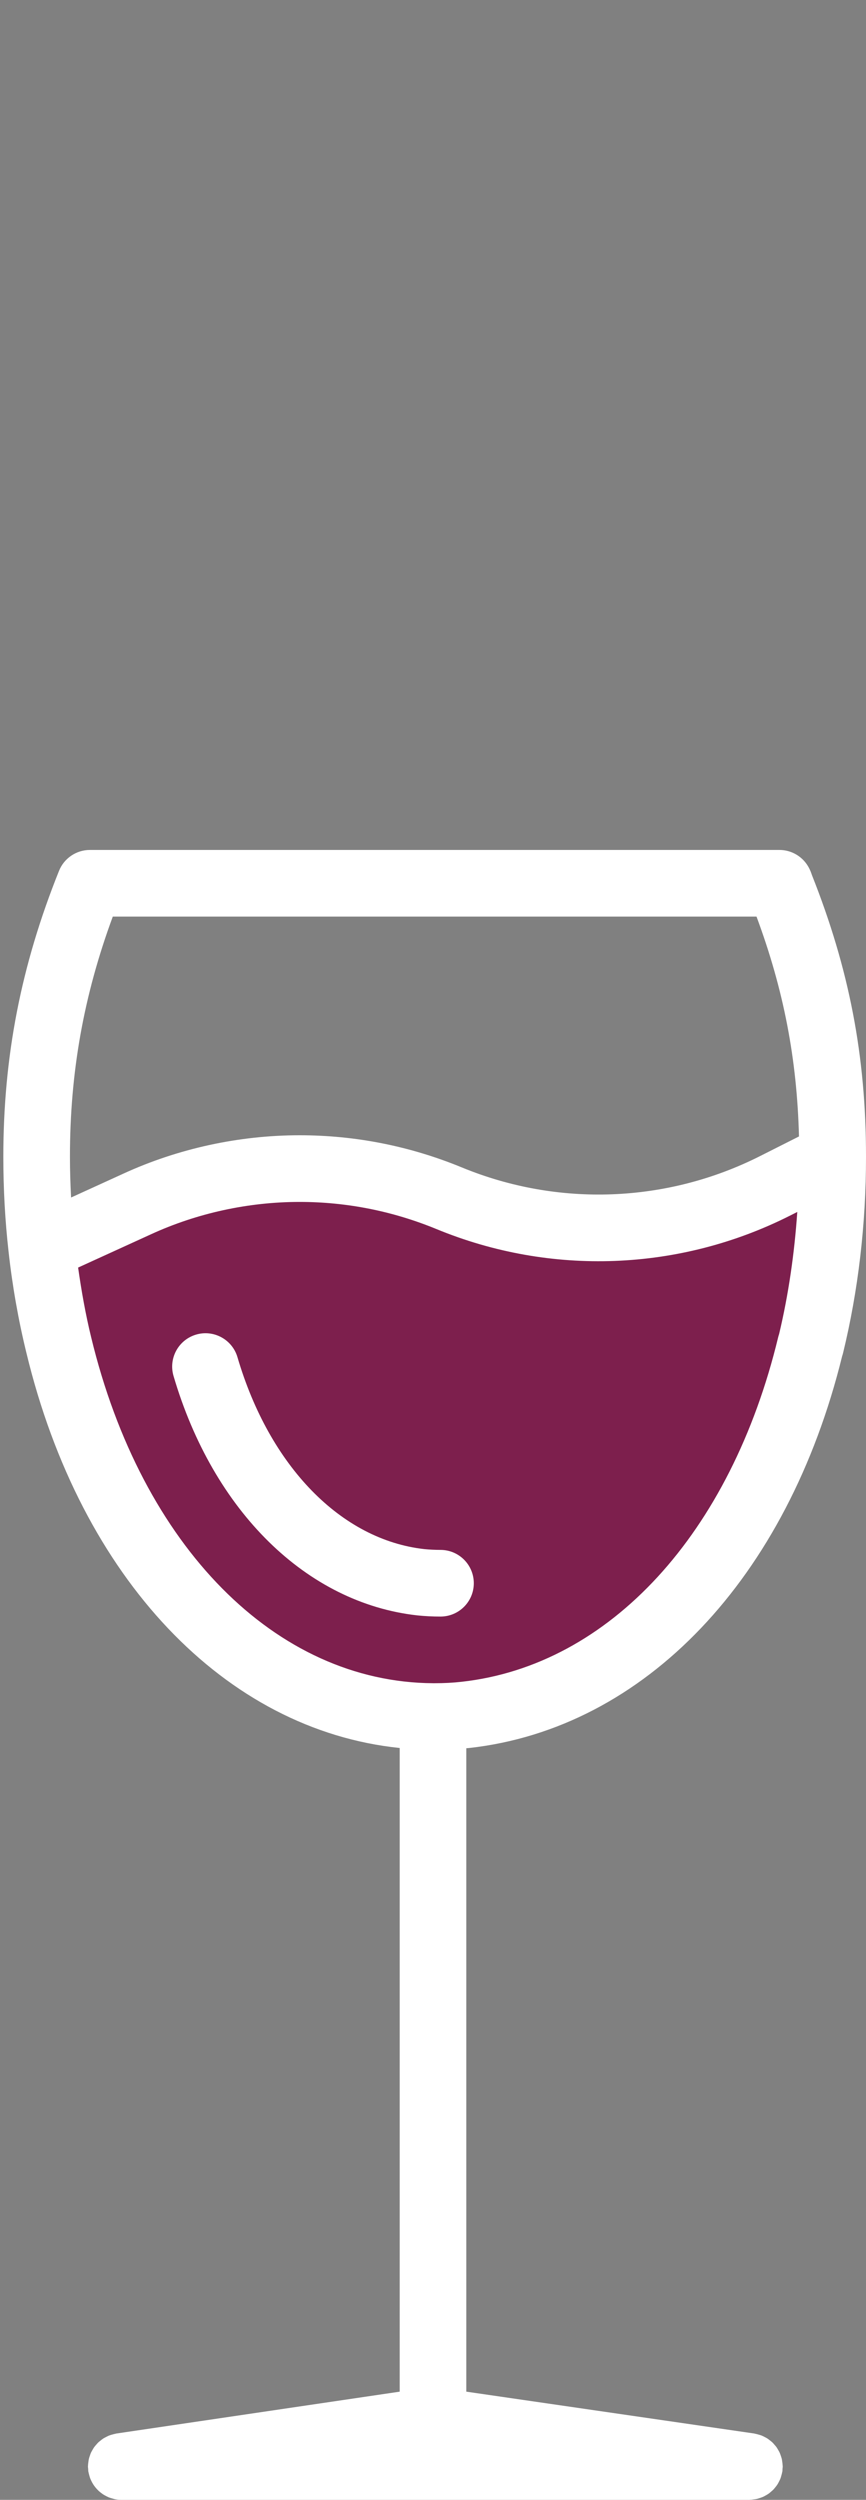 <?xml version="1.0" encoding="utf-8"?>
<!-- Generator: Adobe Illustrator 19.2.1, SVG Export Plug-In . SVG Version: 6.00 Build 0)  -->
<svg version="1.1" id="Layer_1" xmlns="http://www.w3.org/2000/svg" xmlns:xlink="http://www.w3.org/1999/xlink" x="0px" y="0px"
	 viewBox="0 0 52 150" style="enable-background:new 0 0 52 150;" xml:space="preserve">
<rect x="0" y="0" width="52" height="150" fill="#808080" stroke="none"/>
<style type="text/css">
	.st0{fill:#B3C471;}
	.st1{fill:#CAD681;}
	.st2{fill:#585948;}
	.st3{fill:#7D1F4D;}
	.st4{fill:#FFFFFF;}
</style>
<g id="XMLID_1_">
	<g>
		<g>
			<path class="st3" d="M46.53,71.16L50,69.41c0,3.96-0.46,7.76-1.32,11.3h-0.01c-3.05,12.63-11.09,21.12-20.72,22.19
				c-0.61,0.07-1.23,0.1-1.85,0.1c-0.03,0-0.07,0-0.1,0c-10.41-0.06-19.24-8.9-22.47-22.29c-0.46-1.88-0.81-3.84-1.03-5.85
				l5.72-2.61c3.09-1.42,6.43-2.13,9.77-2.13c3.05,0,6.11,0.6,8.98,1.78C33.28,74.5,40.44,74.23,46.53,71.16z"/>
		</g>
	</g>
	<g>
		<path class="st4" d="M48.747,52.493c-0.035-0.112-0.104-0.311-0.238-0.532C48.146,51.364,47.498,51,46.8,51H5.4
			c-0.817,0-1.552,0.497-1.856,1.255C1.263,57.935,0.2,63.386,0.2,69.41c0,1.932,0.105,3.841,0.312,5.667
			c0.226,2.058,0.587,4.114,1.074,6.101C4.854,94.731,13.526,103.803,24,104.886v38.623l-17.012,2.512
			c-0.018,0.003-0.035,0.01-0.053,0.013c-0.072,0.013-0.141,0.033-0.21,0.053c-0.059,0.017-0.119,0.032-0.175,0.055
			c-0.062,0.024-0.12,0.056-0.179,0.086c-0.058,0.03-0.116,0.058-0.17,0.092c-0.052,0.034-0.1,0.073-0.149,0.112
			c-0.052,0.041-0.105,0.08-0.153,0.126c-0.045,0.043-0.084,0.091-0.125,0.138c-0.043,0.049-0.086,0.097-0.124,0.151
			c-0.037,0.052-0.066,0.107-0.098,0.162c-0.032,0.056-0.066,0.111-0.093,0.171c-0.026,0.057-0.044,0.117-0.064,0.176
			c-0.022,0.064-0.045,0.128-0.06,0.194c-0.014,0.059-0.02,0.119-0.028,0.18c-0.01,0.072-0.02,0.143-0.022,0.216
			c0,0.018-0.005,0.036-0.005,0.054c0,0.05,0.011,0.097,0.015,0.146c0.004,0.049,0,0.097,0.007,0.146
			c0.003,0.019,0.01,0.037,0.014,0.056c0.01,0.058,0.026,0.113,0.041,0.169c0.018,0.068,0.037,0.135,0.062,0.2
			c0.02,0.051,0.043,0.099,0.066,0.148c0.031,0.065,0.065,0.128,0.103,0.189c0.027,0.044,0.056,0.085,0.086,0.127
			c0.043,0.059,0.089,0.114,0.138,0.168c0.035,0.038,0.07,0.074,0.107,0.109c0.052,0.049,0.108,0.093,0.165,0.136
			c0.042,0.031,0.083,0.063,0.127,0.091c0.061,0.038,0.124,0.071,0.189,0.102c0.047,0.023,0.091,0.048,0.14,0.067
			c0.075,0.03,0.153,0.051,0.232,0.072c0.042,0.011,0.082,0.026,0.125,0.035C7.021,149.986,7.148,150,7.277,150c0,0,0.001,0,0.001,0
			c0,0,0.001,0,0.001,0H45c0.023,0,0.044-0.006,0.066-0.007c0.06-0.002,0.117-0.01,0.176-0.018c0.076-0.009,0.152-0.018,0.225-0.036
			c0.05-0.012,0.098-0.03,0.146-0.045c0.075-0.024,0.15-0.049,0.221-0.081c0.048-0.022,0.091-0.049,0.137-0.074
			c0.065-0.036,0.13-0.072,0.19-0.115c0.048-0.034,0.091-0.074,0.136-0.112c0.051-0.044,0.102-0.086,0.149-0.135
			c0.045-0.047,0.083-0.099,0.124-0.15c0.039-0.049,0.078-0.097,0.112-0.15c0.035-0.054,0.063-0.113,0.093-0.171
			c0.03-0.059,0.061-0.116,0.085-0.178c0.022-0.057,0.037-0.116,0.054-0.175c0.02-0.07,0.04-0.139,0.053-0.211
			c0.003-0.018,0.011-0.035,0.013-0.054c0.007-0.047,0.003-0.093,0.006-0.14C46.989,148.098,47,148.05,47,148
			c0-0.02-0.005-0.038-0.006-0.058c-0.002-0.072-0.012-0.142-0.021-0.212c-0.008-0.062-0.015-0.123-0.029-0.183
			c-0.015-0.066-0.038-0.128-0.059-0.191c-0.021-0.06-0.04-0.121-0.066-0.179c-0.026-0.058-0.059-0.113-0.091-0.168
			c-0.032-0.056-0.063-0.112-0.1-0.165c-0.037-0.052-0.08-0.1-0.122-0.148c-0.041-0.048-0.081-0.096-0.127-0.14
			c-0.047-0.045-0.1-0.085-0.152-0.125c-0.049-0.039-0.097-0.078-0.15-0.112c-0.054-0.035-0.113-0.063-0.171-0.093
			c-0.058-0.03-0.116-0.061-0.178-0.085c-0.058-0.023-0.12-0.039-0.181-0.056c-0.067-0.019-0.134-0.039-0.203-0.051
			c-0.02-0.003-0.037-0.011-0.057-0.014L28,143.509v-38.608c0.056-0.006,0.116-0.008,0.171-0.014
			c10.545-1.172,19.112-10.174,22.396-23.512c0.022-0.063,0.041-0.128,0.057-0.194C51.537,77.422,52,73.461,52,69.41
			C52,63.373,50.996,58.151,48.747,52.493z M6.772,55h38.654c1.634,4.393,2.431,8.553,2.55,13.191l-2.346,1.183
			c-5.585,2.815-12.108,3.062-17.899,0.676c-3.116-1.281-6.393-1.93-9.74-1.93c-3.646,0-7.313,0.8-10.6,2.311l-3.123,1.425
			C4.226,71.048,4.2,70.233,4.2,69.41C4.2,64.358,5.021,59.744,6.772,55z M46.726,80.24c-2.841,11.765-10.12,19.686-19.001,20.673
			C27.217,100.971,26.671,101,26.1,101h-0.089c-9.447-0.054-17.508-8.202-20.539-20.766c-0.334-1.365-0.581-2.766-0.782-4.175
			l4.365-1.992c2.772-1.274,5.862-1.947,8.935-1.947c2.823,0,5.589,0.548,8.218,1.629c6.864,2.829,14.6,2.536,21.222-0.803
			l0.444-0.224c-0.173,2.508-0.529,4.964-1.092,7.328C46.76,80.112,46.742,80.176,46.726,80.24z"/>
		<path class="st4" d="M26.45,93c-0.333,0-0.658-0.017-0.969-0.047c-4.998-0.558-9.298-4.971-11.223-11.518
			c-0.312-1.06-1.427-1.667-2.483-1.354c-1.06,0.312-1.667,1.424-1.355,2.483c2.388,8.12,7.989,13.624,14.64,14.366
			C25.528,96.978,25.983,97,26.45,97c1.104,0,2-0.896,2-2S27.555,93,26.45,93z"/>
	</g>
</g>
</svg>
